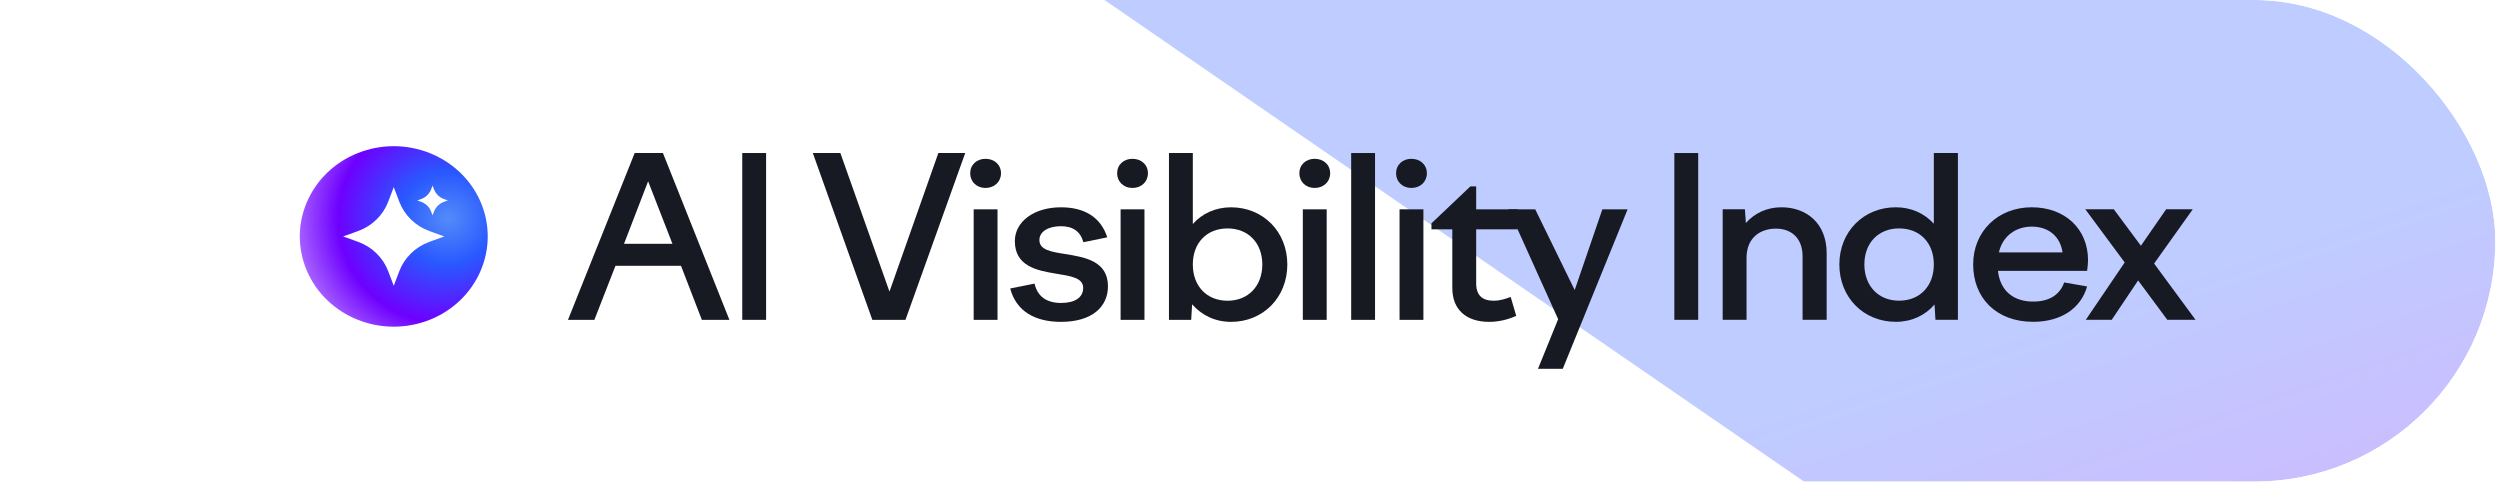 <svg width="353" height="68" viewBox="0 0 353 68" fill="none" xmlns="http://www.w3.org/2000/svg">
<g clip-path="url(#clip0_482_42851)">
<rect width="352.342" height="68" rx="34" fill="white"/>
<g filter="url(#filter0_f_482_42851)">
<path d="M493.611 232.435L282.669 -318.062L11.149 -99.679L493.611 232.435Z" fill="url(#paint0_linear_482_42851)" fill-opacity="0.3"/>
</g>
</g>
<ellipse cx="55.623" cy="33.353" rx="12.016" ry="11.54" fill="white"/>
<path d="M68.092 29.099C65.627 22.473 58.036 19.02 51.136 21.388C44.237 23.755 40.642 31.045 43.106 37.671C45.571 44.297 53.162 47.75 60.062 45.383C66.961 43.016 70.556 35.725 68.092 29.099ZM60.635 34.147C58.663 34.858 57.109 36.374 56.379 38.297L55.599 40.354L54.818 38.297C54.089 36.374 52.535 34.858 50.563 34.147L48.455 33.386L50.563 32.624C52.535 31.913 54.089 30.397 54.818 28.474L55.599 26.417L56.379 28.474C57.109 30.397 58.663 31.913 60.635 32.624L62.743 33.386L60.635 34.147ZM62.697 28.497C62.039 28.734 61.522 29.24 61.278 29.881L61.079 30.406L60.879 29.881C60.636 29.24 60.118 28.734 59.461 28.497L58.922 28.303L59.461 28.108C60.118 27.871 60.636 27.366 60.879 26.725L61.079 26.199L61.278 26.725C61.522 27.366 62.039 27.871 62.697 28.108L63.236 28.303L62.697 28.497Z" fill="url(#paint1_radial_482_42851)"/>
<path d="M114.769 21.607H118.66L125.594 41.175L132.495 21.607H136.289L127.851 45.164H123.174L114.769 21.607Z" fill="#171A23"/>
<path d="M136.991 24.466C136.991 23.272 137.907 22.424 139.15 22.424C140.425 22.424 141.341 23.272 141.341 24.466C141.341 25.659 140.425 26.539 139.15 26.539C137.907 26.539 136.991 25.659 136.991 24.466ZM137.482 45.164V29.554H140.85V45.164H137.482Z" fill="#171A23"/>
<path d="M149.805 45.447C146.174 45.447 143.493 43.971 142.642 40.736L146.076 40.045C146.501 41.866 147.777 42.777 149.837 42.777C151.702 42.777 152.944 42.055 152.944 40.641C152.944 39.197 151.113 38.977 149.052 38.631C146.371 38.191 143.296 37.563 143.296 34.045C143.296 31.281 146.011 29.271 149.805 29.271C153.271 29.271 155.463 30.779 156.346 33.511L152.977 34.203C152.552 32.663 151.473 31.941 149.805 31.941C147.973 31.941 146.763 32.726 146.763 33.888C146.763 35.302 148.431 35.553 150.393 35.867C153.141 36.307 156.444 36.841 156.444 40.422C156.444 43.28 154.253 45.447 149.805 45.447Z" fill="#171A23"/>
<path d="M157.738 24.466C157.738 23.272 158.654 22.424 159.897 22.424C161.173 22.424 162.088 23.272 162.088 24.466C162.088 25.659 161.173 26.539 159.897 26.539C158.654 26.539 157.738 25.659 157.738 24.466ZM158.229 45.164V29.554H161.598V45.164H158.229Z" fill="#171A23"/>
<path d="M165.058 45.164V21.607H168.426V31.627C169.734 30.151 171.631 29.271 173.823 29.271C178.336 29.271 181.77 32.695 181.77 37.343C181.77 42.023 178.336 45.447 173.823 45.447C171.566 45.447 169.669 44.505 168.328 42.966L168.197 45.164H165.058ZM173.332 32.255C170.389 32.255 168.426 34.297 168.426 37.343C168.426 40.39 170.389 42.463 173.332 42.463C176.243 42.463 178.238 40.39 178.238 37.343C178.238 34.297 176.243 32.255 173.332 32.255Z" fill="#171A23"/>
<path d="M183.468 24.466C183.468 23.272 184.384 22.424 185.627 22.424C186.902 22.424 187.818 23.272 187.818 24.466C187.818 25.659 186.902 26.539 185.627 26.539C184.384 26.539 183.468 25.659 183.468 24.466ZM183.959 45.164V29.554H187.328V45.164H183.959Z" fill="#171A23"/>
<path d="M190.787 45.164V21.607H194.156V45.164H190.787Z" fill="#171A23"/>
<path d="M197.125 24.466C197.125 23.272 198.041 22.424 199.284 22.424C200.559 22.424 201.475 23.272 201.475 24.466C201.475 25.659 200.559 26.539 199.284 26.539C198.041 26.539 197.125 25.659 197.125 24.466ZM197.616 45.164V29.554H200.985V45.164H197.616Z" fill="#171A23"/>
<path d="M202.122 31.533L207.617 26.319H208.435V29.554H214.289V32.381H208.435V39.982C208.435 41.741 209.318 42.463 210.953 42.463C211.705 42.463 212.49 42.243 213.308 41.929L214.093 44.599C212.915 45.133 211.607 45.447 210.266 45.447C206.995 45.447 205.066 43.688 205.066 40.673V32.381H202.122V31.533Z" fill="#171A23"/>
<path d="M213.011 29.554H216.772L222.347 40.956L226.256 29.554H229.821L220.664 52.074H217.164L220.01 45.07L213.011 29.554Z" fill="#171A23"/>
<path d="M80.199 45.162L89.618 21.607H93.607L102.993 45.162H99.101L96.158 37.531H86.903L83.927 45.162H80.199ZM88.113 34.421H94.948L91.514 25.596L88.113 34.421Z" fill="#171A23"/>
<path d="M104.806 45.162V21.607H108.174V45.162H104.806Z" fill="#171A23"/>
<path d="M298.47 29.551L302.295 34.7L305.859 29.551H309.619L304.159 37.212L310.012 45.157H306.023L301.903 39.599L298.176 45.157H294.514L300.007 37.056L294.448 29.551H298.47Z" fill="#171A23"/>
<path d="M287.081 45.44C281.849 45.44 278.612 42.049 278.612 37.339C278.612 32.691 282.078 29.269 286.885 29.269C291.56 29.269 294.83 32.314 294.83 36.742C294.83 37.213 294.764 37.747 294.699 38.249H282.111C282.438 41.138 284.367 42.582 287.081 42.582C289.468 42.582 290.873 41.546 291.462 39.882L294.699 40.447C293.816 43.556 291.004 45.44 287.081 45.44ZM286.885 32C284.727 32 282.797 33.225 282.242 35.643H291.233C290.906 33.382 289.271 32 286.885 32Z" fill="#171A23"/>
<path d="M276.457 45.158H273.286L273.155 42.991C271.847 44.53 269.918 45.441 267.695 45.441C263.15 45.441 259.717 42.018 259.717 37.339C259.717 32.692 263.15 29.269 267.695 29.269C269.885 29.269 271.749 30.148 273.057 31.593V21.607H276.457V45.158ZM268.152 32.252C265.242 32.252 263.248 34.293 263.248 37.339C263.248 40.385 265.242 42.457 268.152 42.457C271.095 42.457 273.057 40.385 273.057 37.339C273.057 34.293 271.095 32.252 268.152 32.252Z" fill="#171A23"/>
<path d="M243.244 45.157V29.551H246.383L246.514 31.498C247.756 30.085 249.489 29.269 251.549 29.269C255.015 29.269 257.925 31.467 257.925 35.769V45.157H254.524V36.208C254.524 33.602 252.922 32.283 250.764 32.283C248.704 32.283 246.612 33.413 246.612 36.428V45.157H243.244Z" fill="#171A23"/>
<path d="M236.418 45.158V21.607H239.786V45.158H236.418Z" fill="#171A23"/>
<defs>
<filter id="filter0_f_482_42851" x="-56.089" y="-385.3" width="616.937" height="684.974" filterUnits="userSpaceOnUse" color-interpolation-filters="sRGB">
<feFlood flood-opacity="0" result="BackgroundImageFix"/>
<feBlend mode="normal" in="SourceGraphic" in2="BackgroundImageFix" result="shape"/>
<feGaussianBlur stdDeviation="33.619" result="effect1_foregroundBlur_482_42851"/>
</filter>
<linearGradient id="paint0_linear_482_42851" x1="354.301" y1="22.075" x2="432.329" y2="251.879" gradientUnits="userSpaceOnUse">
<stop stop-color="#2958FF"/>
<stop offset="0.26" stop-color="#6E00FF"/>
<stop offset="0.462" stop-color="#6E00FF"/>
<stop offset="1" stop-color="#171A22" stop-opacity="0"/>
</linearGradient>
<radialGradient id="paint1_radial_482_42851" cx="0" cy="0" r="1" gradientTransform="matrix(-16.926 15.276 -15.906 -16.255 63.256 30.853)" gradientUnits="userSpaceOnUse">
<stop stop-color="#538BF9"/>
<stop offset="0.293" stop-color="#2958FF"/>
<stop offset="0.668" stop-color="#6E00FF"/>
<stop offset="1" stop-color="#B880FF"/>
</radialGradient>
<clipPath id="clip0_482_42851">
<rect width="352.342" height="68" rx="34" fill="white"/>
</clipPath>
</defs>
</svg>
